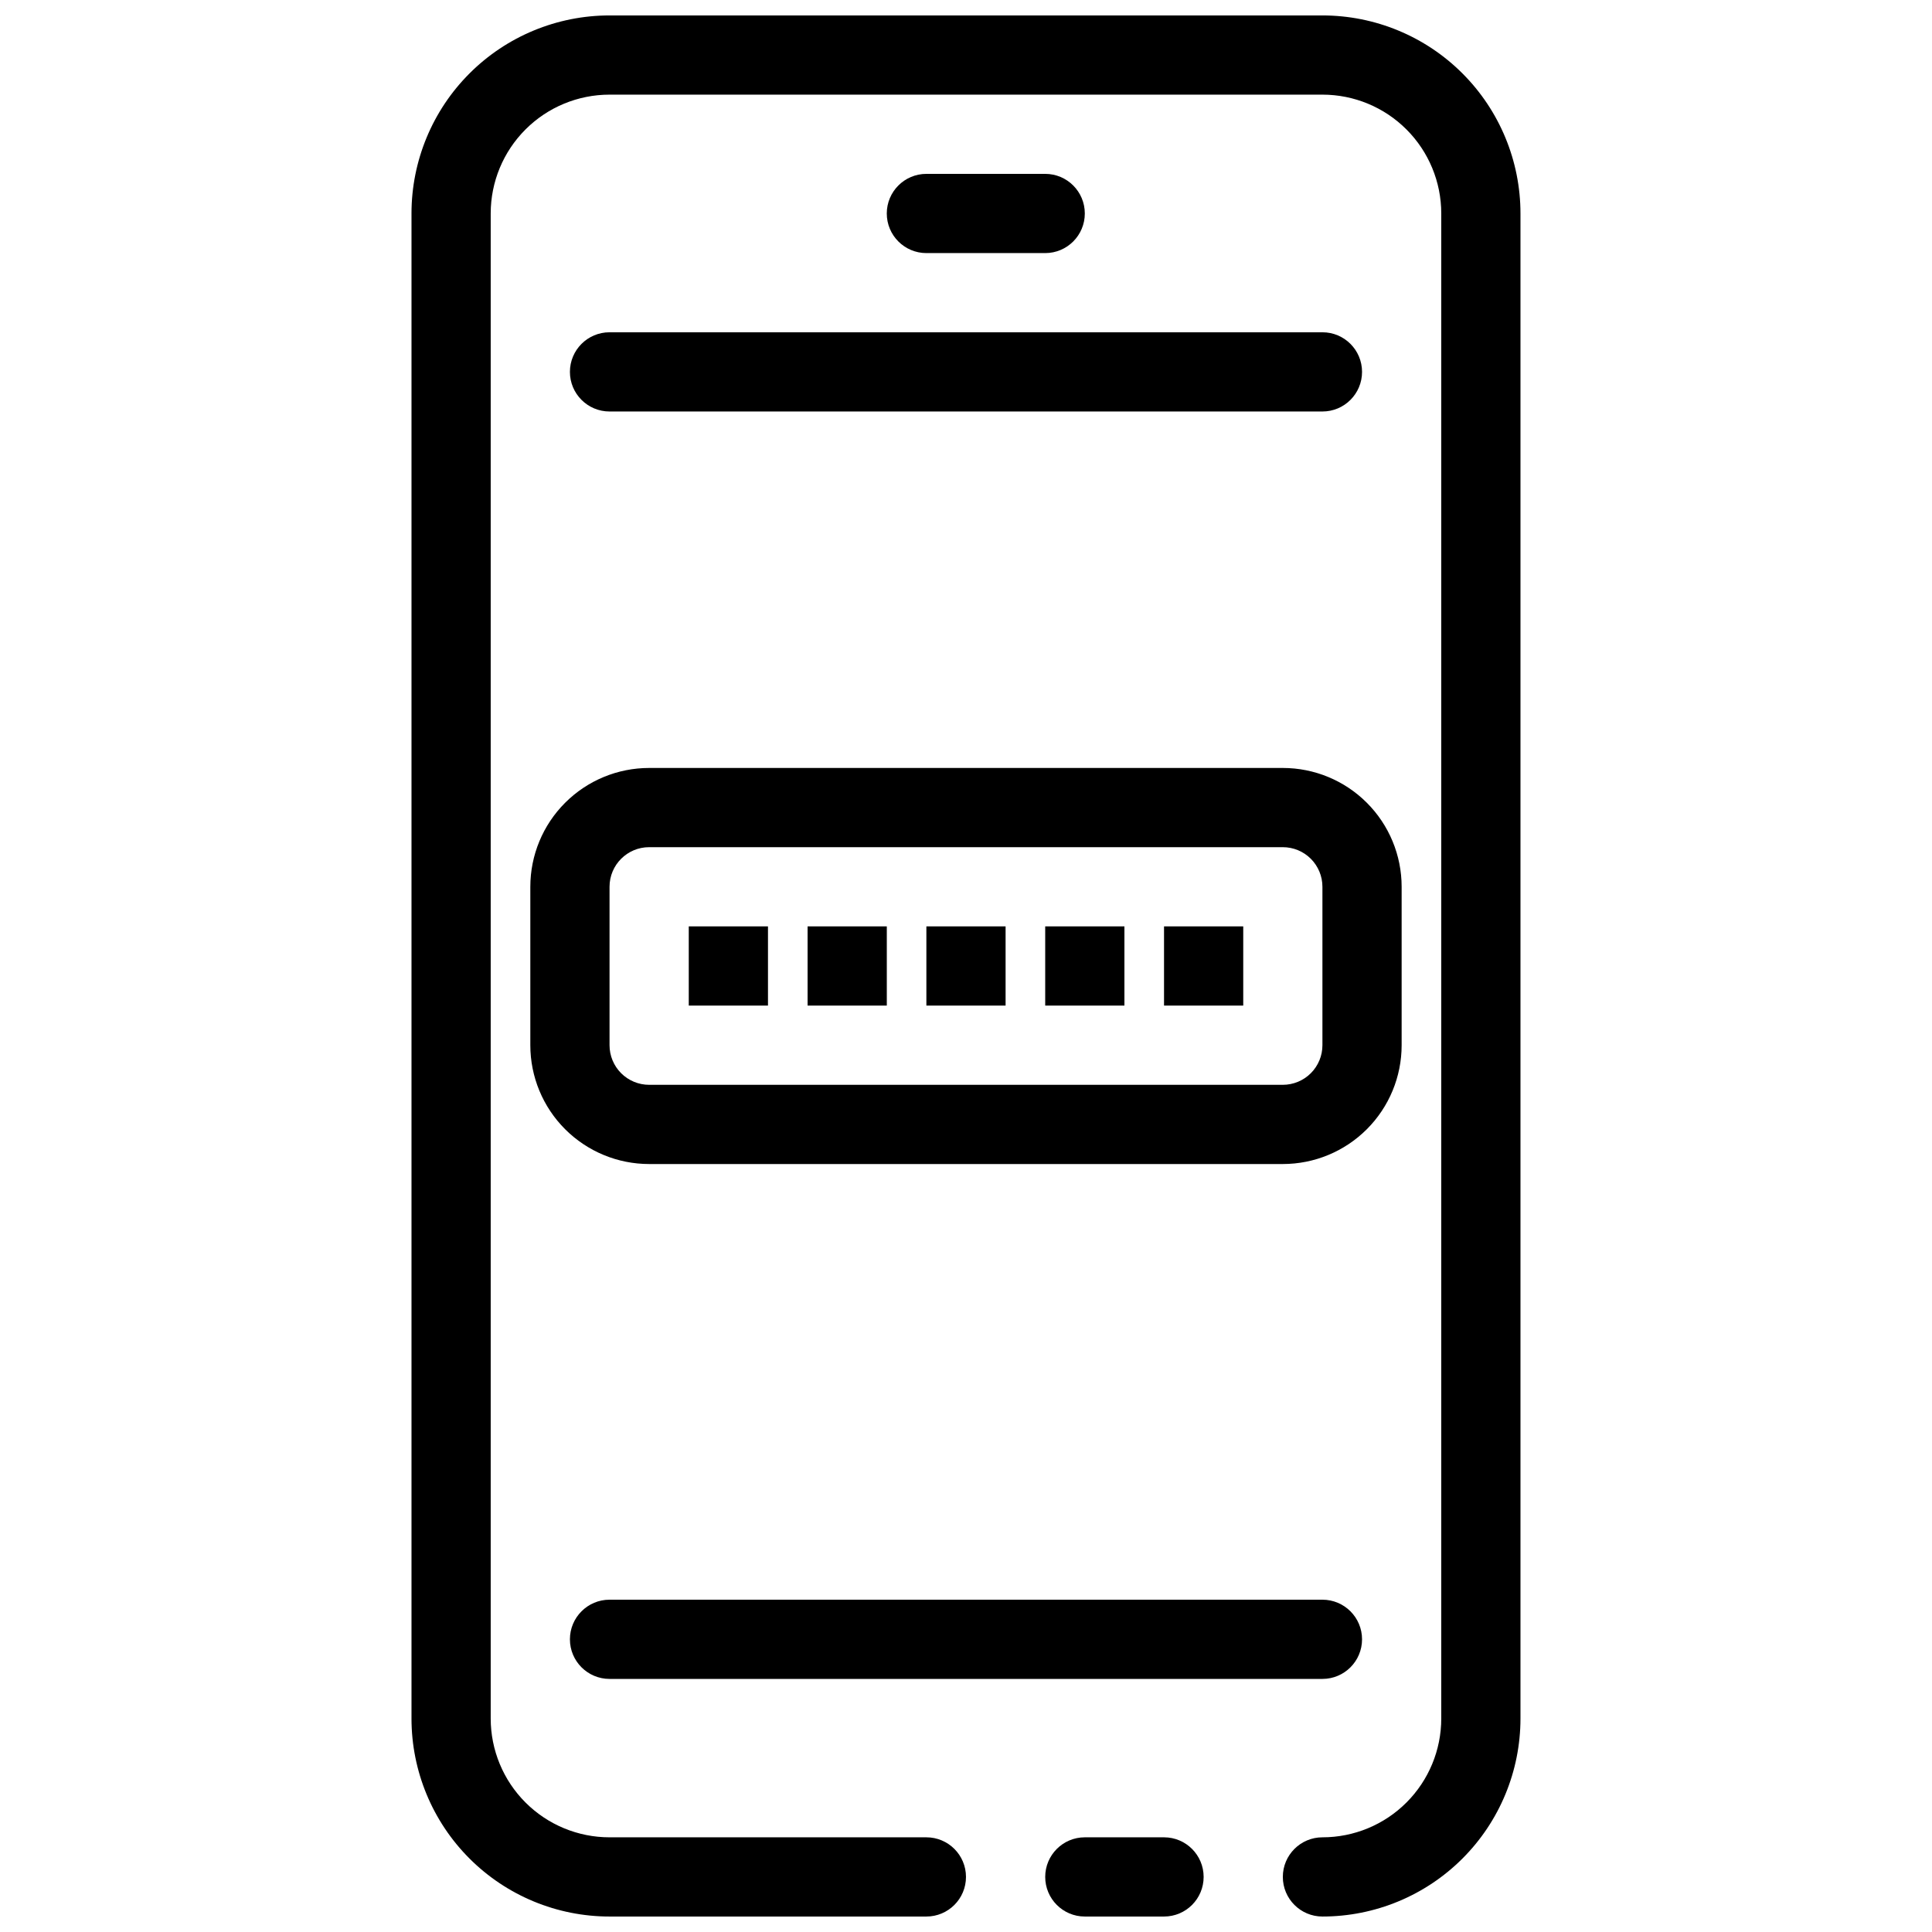 <?xml version="1.0" encoding="UTF-8"?>
<!-- The Best Svg Icon site in the world: iconSvg.co, Visit us! https://iconsvg.co -->
<svg width="800px" height="800px" version="1.1" viewBox="144 144 512 512" xmlns="http://www.w3.org/2000/svg">
 <defs>
  <clipPath id="b">
   <path d="m253 148.09h294v503.81h-294z"/>
  </clipPath>
  <clipPath id="a">
   <path d="m420 630h43v21.902h-43z"/>
  </clipPath>
 </defs>
 <g clip-path="url(#b)">
  <path d="m494.46 651.9c-5.797 0-10.496-4.699-10.496-10.496s4.699-10.496 10.496-10.496c8.352 0 16.363-3.316 22.266-9.223 5.906-5.902 9.223-13.914 9.223-22.266v-398.85c0-8.352-3.316-16.359-9.223-22.266-5.902-5.906-13.914-9.223-22.266-9.223h-188.93c-8.352 0-16.359 3.316-22.266 9.223s-9.223 13.914-9.223 22.266v398.85c0 8.352 3.316 16.363 9.223 22.266 5.906 5.906 13.914 9.223 22.266 9.223h83.969c5.797 0 10.496 4.699 10.496 10.496s-4.699 10.496-10.496 10.496h-83.969c-13.918 0-27.27-5.527-37.109-15.371-9.844-9.84-15.371-23.191-15.371-37.109v-398.85c0-13.918 5.527-27.266 15.371-37.109 9.84-9.844 23.191-15.371 37.109-15.371h188.93c13.922 0 27.27 5.527 37.109 15.371 9.844 9.844 15.371 23.191 15.371 37.109v398.85c0 13.918-5.527 27.27-15.371 37.109-9.84 9.844-23.188 15.371-37.109 15.371z"/>
 </g>
 <g clip-path="url(#a)">
  <path d="m452.48 651.9h-20.992c-5.797 0-10.496-4.699-10.496-10.496s4.699-10.496 10.496-10.496h20.992c5.797 0 10.496 4.699 10.496 10.496s-4.699 10.496-10.496 10.496z"/>
 </g>
 <path d="m494.46 588.93h-188.93c-5.797 0-10.496-4.699-10.496-10.496 0-5.797 4.699-10.496 10.496-10.496h188.93c5.797 0 10.496 4.699 10.496 10.496 0 5.797-4.699 10.496-10.496 10.496z"/>
 <path d="m494.46 253.05h-188.93c-5.797 0-10.496-4.699-10.496-10.496s4.699-10.496 10.496-10.496h188.93c5.797 0 10.496 4.699 10.496 10.496s-4.699 10.496-10.496 10.496z"/>
 <path d="m483.96 452.48h-167.93c-8.352 0-16.359-3.32-22.266-9.223-5.906-5.906-9.223-13.918-9.223-22.266v-41.984c0-8.352 3.316-16.363 9.223-22.266 5.906-5.906 13.914-9.223 22.266-9.223h167.93c8.352 0 16.363 3.316 22.266 9.223 5.906 5.902 9.223 13.914 9.223 22.266v41.984c0 8.348-3.316 16.359-9.223 22.266-5.902 5.902-13.914 9.223-22.266 9.223zm-167.93-83.969c-5.797 0-10.496 4.699-10.496 10.496v41.984c0 2.781 1.105 5.453 3.074 7.422 1.969 1.965 4.637 3.074 7.422 3.074h167.93c2.785 0 5.457-1.109 7.422-3.074 1.969-1.969 3.074-4.641 3.074-7.422v-41.984c0-2.785-1.105-5.453-3.074-7.422-1.965-1.969-4.637-3.074-7.422-3.074z"/>
 <path d="m326.53 389.5h20.992v20.992h-20.992z"/>
 <path d="m358.02 389.5h20.992v20.992h-20.992z"/>
 <path d="m389.5 389.5h20.992v20.992h-20.992z"/>
 <path d="m420.99 389.5h20.992v20.992h-20.992z"/>
 <path d="m452.48 389.5h20.992v20.992h-20.992z"/>
 <path d="m420.99 211.07h-31.488c-5.797 0-10.496-4.699-10.496-10.496s4.699-10.496 10.496-10.496h31.488c5.797 0 10.496 4.699 10.496 10.496s-4.699 10.496-10.496 10.496z"/>
</svg>